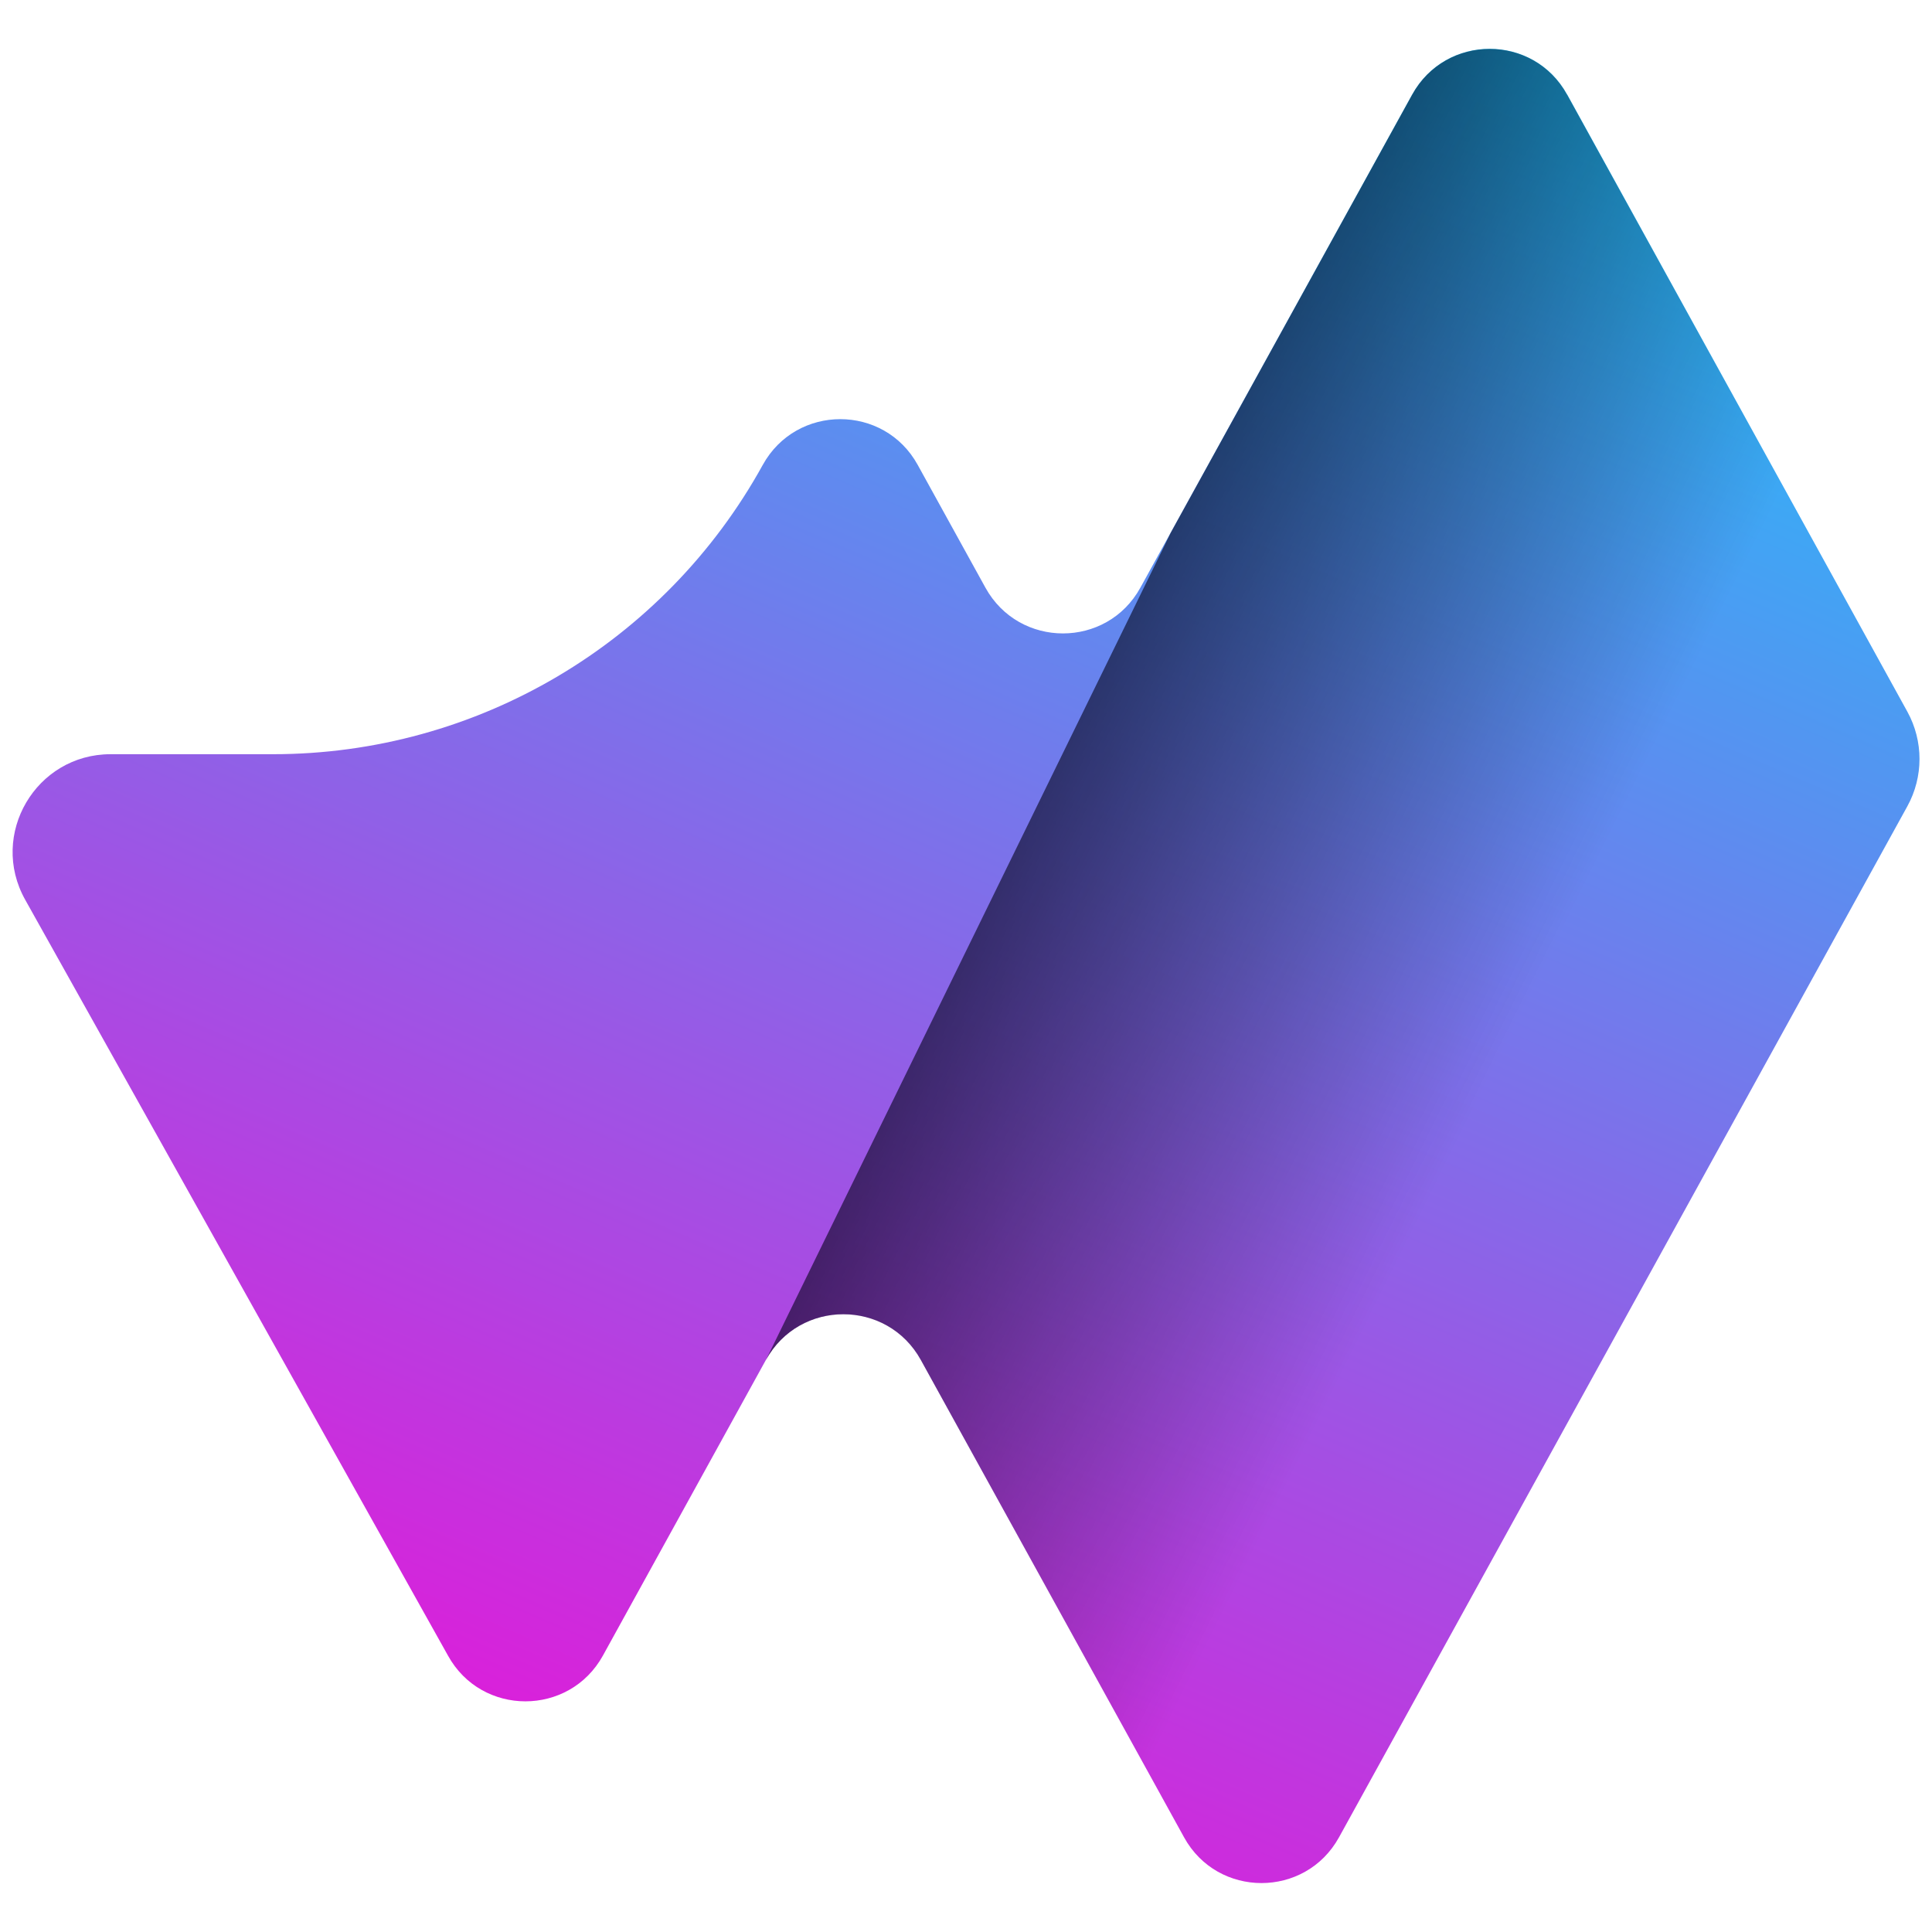 <?xml version="1.0" encoding="UTF-8"?>
<svg id="Layer_1" xmlns="http://www.w3.org/2000/svg" xmlns:xlink="http://www.w3.org/1999/xlink" version="1.1" viewBox="0 0 160 160">
  <!-- Generator: Adobe Illustrator 29.6.1, SVG Export Plug-In . SVG Version: 2.1.1 Build 9)  -->
  <defs>
    <style>
      .st0 {
        fill: url(#linear-gradient1);
      }

      .st1 {
        fill: url(#linear-gradient);
      }
    </style>
    <linearGradient id="linear-gradient" x1="121.22" y1="-28.2" x2="33.83" y2="173.02" gradientUnits="userSpaceOnUse">
      <stop offset="0" stop-color="#0df"/>
      <stop offset="1" stop-color="#ff00d4"/>
    </linearGradient>
    <linearGradient id="linear-gradient1" x1="59.08" y1="52.74" x2="125.18" y2="85.6" gradientUnits="userSpaceOnUse">
      <stop offset="0" stop-color="#000015"/>
      <stop offset="1" stop-color="#000015" stop-opacity="0"/>
    </linearGradient>
  </defs>
  <path class="st1" d="M129.78,7.83c-2.78-5.05-10.04-5.05-12.83,0l-22.51,40.84c-2.78,5.05-10.04,5.05-12.83,0l-5.61-10.17c-2.78-5.05-10.04-5.05-12.83,0h0c-8.15,14.78-23.68,23.96-40.56,23.96h-13.45c-6.19,0-10.1,6.66-7.07,12.06l35.01,62.59c2.78,5.05,10.04,5.05,12.83,0l13.5-24.49c2.78-5.05,10.04-5.05,12.83,0l21.8,39.54c2.78,5.05,10.04,5.05,12.83,0l47.07-85.39c1.34-2.44,1.34-5.39,0-7.83l-28.17-51.11Z"/>
  <path class="st0" d="M157.95,58.95l-28.17-51.11c-2.78-5.05-10.04-5.05-12.83,0l-20,36.29h0l-33.52,68.5h0c2.78-5.05,10.04-5.05,12.83,0l21.8,39.54c2.78,5.05,10.04,5.05,12.83,0l47.07-85.39c1.34-2.44,1.34-5.39,0-7.83Z"/>
</svg>